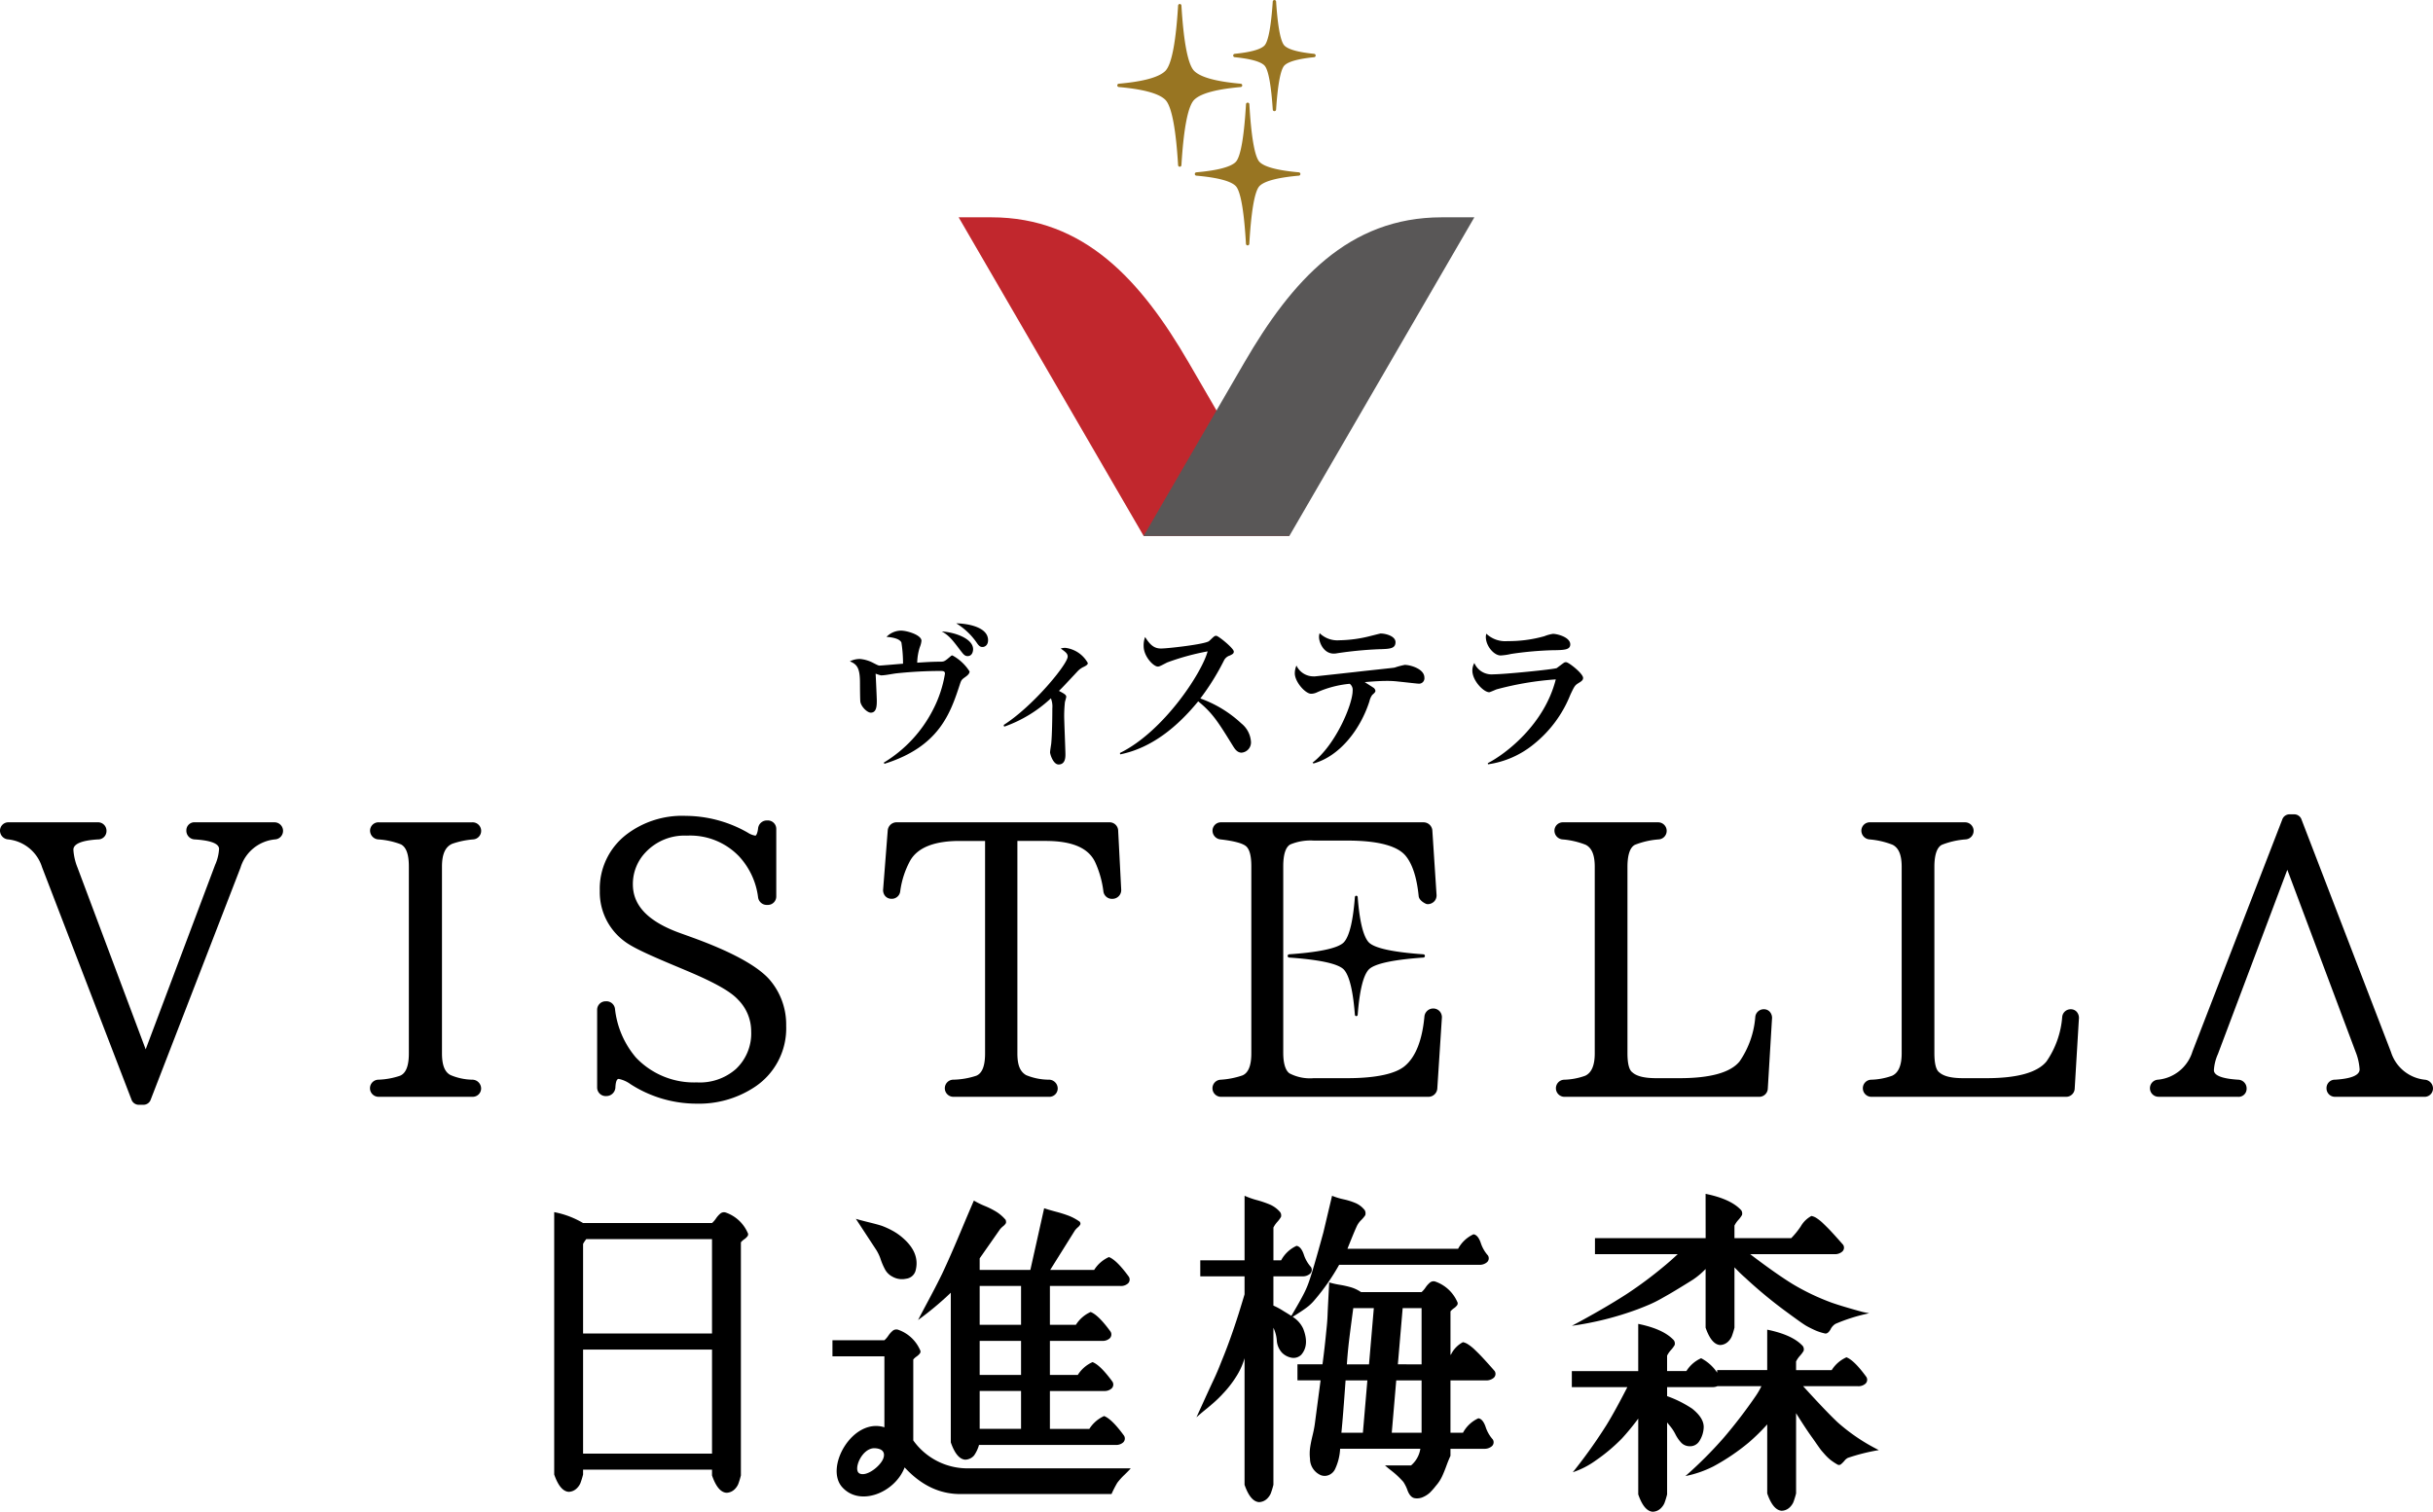 <svg id="グループ_46" data-name="グループ 46" xmlns="http://www.w3.org/2000/svg" xmlns:xlink="http://www.w3.org/1999/xlink" width="391" height="243" viewBox="0 0 391 243">
  <defs>
    <clipPath id="clip-path">
      <rect id="長方形_184" data-name="長方形 184" width="391" height="243" fill="none"/>
    </clipPath>
  </defs>
  <g id="グループ_45" data-name="グループ 45" transform="translate(0 0)" clip-path="url(#clip-path)">
    <path id="パス_208" data-name="パス 208" d="M82,16.75a.27.27,0,0,1,.539,0c.269,4.644.776,8.415,1.652,9.294S87.48,27.432,90.5,27.7a.27.27,0,0,1,0,.537c-3.022.27-5.438.777-6.316,1.657s-1.382,4.65-1.652,9.3a.27.27,0,0,1-.539,0c-.269-4.647-.776-8.418-1.654-9.3s-3.294-1.387-6.313-1.657a.269.269,0,0,1,0-.537c3.019-.27,5.435-.777,6.313-1.657S81.726,21.395,82,16.75M71.088.909a.268.268,0,0,1,.536,0c.31,5.131.928,9.362,2.047,10.488s3.953,1.747,7.473,2.058a.269.269,0,0,1,0,.537c-3.52.311-6.354.932-7.473,2.058S71.934,21.4,71.623,26.534a.268.268,0,0,1-.536,0c-.31-5.131-.928-9.362-2.047-10.485s-3.953-1.747-7.473-2.058a.269.269,0,0,1,0-.537c3.52-.311,6.351-.932,7.473-2.058S70.777,6.04,71.088.909M86.3.249a.269.269,0,0,1,.536,0c.237,3.574.656,6.412,1.353,7.092s2.486,1.082,4.767,1.314a.272.272,0,0,1,.24.27.27.27,0,0,1-.24.267c-2.281.232-4.076.642-4.767,1.316s-1.116,3.518-1.353,7.09a.268.268,0,0,1-.536,0c-.237-3.571-.656-6.409-1.353-7.09s-2.486-1.085-4.767-1.316a.27.27,0,0,1-.24-.267.272.272,0,0,1,.24-.27c2.281-.232,4.076-.639,4.767-1.314S86.059,3.823,86.3.249" transform="translate(118.241 0)" fill="#987522" fill-rule="evenodd"/>
    <path id="パス_209" data-name="パス 209" d="M82.343,63.133H105.76s-11-18.944-16.178-27.871C81.965,22.144,72.862,11.914,57.86,11.914H52.613Z" transform="translate(101.449 23.018)" fill="#c1272d"/>
    <path id="パス_210" data-name="パス 210" d="M86.183,63.133H62.766s11-18.944,16.178-27.871c7.616-13.118,16.72-23.347,31.721-23.347h5.247Z" transform="translate(121.026 23.018)" fill="#595757"/>
    <path id="パス_211" data-name="パス 211" d="M35.057,68.208h20.72a4,4,0,0,0,.647-.748,3.777,3.777,0,0,1,.72-.8.921.921,0,0,1,.8-.155A6,6,0,0,1,61.5,69.756a.5.5,0,0,1,0,.542,2.238,2.238,0,0,1-.539.516,2.691,2.691,0,0,0-.542.49v37.474a12.854,12.854,0,0,1-.439,1.419,2.614,2.614,0,0,1-.644.877,1.921,1.921,0,0,1-1.236.49q-1.392-.1-2.322-2.785v-.929H35.057v.774a12.65,12.65,0,0,1-.439,1.419,2.586,2.586,0,0,1-.644.877,1.923,1.923,0,0,1-1.236.493q-1.392-.106-2.322-2.788V66.455a14.206,14.206,0,0,1,4.641,1.753m.515,2.58a4.853,4.853,0,0,0-.515.774v14.4h20.72V70.788Zm-.515,34.48H55.78V88.545H35.057Z" transform="translate(58.648 128.39)"/>
    <path id="パス_212" data-name="パス 212" d="M73.4,65.557a13.2,13.2,0,0,0,1.985.7,16.625,16.625,0,0,1,2.111.721,4.55,4.55,0,0,1,1.625,1.214.916.916,0,0,1,.129.774,4.874,4.874,0,0,1-.594.8,3.968,3.968,0,0,0-.618.9V75.93h1.239a5.342,5.342,0,0,1,2.474-2.322c.48.07.867.525,1.16,1.369a5.613,5.613,0,0,0,1.16,2.038.846.846,0,0,1-.155,1.085,1.788,1.788,0,0,1-1.236.41H78.034v4.7a11.579,11.579,0,0,1,1.7.929c.07.035.463.276,1.186.724q.307-.515.9-1.548c.4-.689.729-1.29,1-1.809a15.625,15.625,0,0,0,.773-1.7q.672-1.755,2.474-8.362l1.394-5.884a11.143,11.143,0,0,0,1.854.569,10.9,10.9,0,0,1,1.959.619,3.779,3.779,0,0,1,1.444,1.135,1.066,1.066,0,0,1,.079.8,4.954,4.954,0,0,1-.644.774,3.352,3.352,0,0,0-.671.9c-.243.516-.524,1.179-.852,1.988s-.559,1.384-.694,1.73h17.783a5.349,5.349,0,0,1,2.474-2.325c.48.07.867.525,1.16,1.369a5.7,5.7,0,0,0,1.16,2.038.846.846,0,0,1-.155,1.085,1.784,1.784,0,0,1-1.236.413H88.6a34.678,34.678,0,0,1-3.918,5.626,7.443,7.443,0,0,1-1.031,1.032q-.514.413-1.341.953c-.55.361-.946.613-1.186.748a4.424,4.424,0,0,1,1.7,1.912q1.032,2.63-.307,4.181A1.763,1.763,0,0,1,81,91.6a2.919,2.919,0,0,1-1.57-.8,3.22,3.22,0,0,1-.852-2.011,5.688,5.688,0,0,0-.542-2.014v25.239a12.585,12.585,0,0,1-.436,1.419,2.647,2.647,0,0,1-.647.88,1.93,1.93,0,0,1-1.236.49q-1.392-.106-2.319-2.788V91.672a11.166,11.166,0,0,1-1.083,2.53,17.246,17.246,0,0,1-2.474,3.252,17.943,17.943,0,0,1-1.315,1.29c-.43.381-.919.792-1.47,1.24s-1.013.844-1.391,1.187q.567-1.24,1.341-2.944t1.417-3.07q.646-1.368,1.262-2.967,1.392-3.356,2.785-7.743.466-1.5.928-3.046V78.511H66.283V75.93H73.4ZM92.107,81.041h9.742a3.9,3.9,0,0,0,.644-.748,3.78,3.78,0,0,1,.723-.8.917.917,0,0,1,.8-.155,6.008,6.008,0,0,1,3.558,3.252.515.515,0,0,1,0,.542,2.2,2.2,0,0,1-.542.516,2.742,2.742,0,0,0-.539.49v7.019a1.236,1.236,0,0,0,.2-.308,4.4,4.4,0,0,1,1.8-1.756,2.257,2.257,0,0,1,.849.364,6.991,6.991,0,0,1,1.083.877q.593.567,1.057,1.058t1.133,1.237c.448.5.773.871.981,1.111a.843.843,0,0,1-.155,1.082,1.8,1.8,0,0,1-1.239.413H106.49v8.415H108.5a5.325,5.325,0,0,1,2.474-2.322q.72.1,1.16,1.366a5.673,5.673,0,0,0,1.16,2.038.843.843,0,0,1-.155,1.085,1.784,1.784,0,0,1-1.236.413H106.49v1.135q-.312.668-.671,1.651t-.7,1.7a6.315,6.315,0,0,1-.955,1.445,11.259,11.259,0,0,1-1,1.135,4,4,0,0,1-1.031.671,2.321,2.321,0,0,1-1.365.208q-.725-.106-1.163-1.214a6.113,6.113,0,0,0-.694-1.419c-.31-.346-.612-.654-.9-.929s-.638-.569-1.031-.877-.732-.586-1.007-.827h4.176a4.368,4.368,0,0,0,1.5-2.683H88.757a8.621,8.621,0,0,1-.826,3.3,1.954,1.954,0,0,1-1,.929,1.73,1.73,0,0,1-1.315,0,2.886,2.886,0,0,1-1.7-2.633,7.025,7.025,0,0,1,.026-1.83q.127-.853.387-1.912c.17-.7.29-1.316.36-1.833l.928-7.019H81.9v-2.58h4.023q.36-2.683.618-5.418c.1-.9.17-1.739.2-2.53s.079-1.686.129-2.683.1-1.841.129-2.53a14.069,14.069,0,0,0,1.728.387,15.46,15.46,0,0,1,1.83.413,5.845,5.845,0,0,1,1.546.748M89.632,95.235q-.413,5.884-.671,8.415h3.455l.72-8.415Zm1.239-11.614q-.619,4.6-.776,6.09-.154,1.447-.255,2.944H93.4l.773-9.033Zm10.978,11.614H97.776l-.72,8.415h4.793Zm0-2.58V83.621H98.809l-.773,9.033Z" transform="translate(126.61 126.655)"/>
    <path id="パス_213" data-name="パス 213" d="M107.762,65.451q4.072.827,5.722,2.633a.929.929,0,0,1,.129.774,4.751,4.751,0,0,1-.594.8,3.873,3.873,0,0,0-.618.9v2.014h9.124a12.726,12.726,0,0,0,1.546-1.912,4.312,4.312,0,0,1,1.7-1.651,2.323,2.323,0,0,1,.852.361,7.353,7.353,0,0,1,1.08.88q.593.567,1.057,1.056t1.133,1.24c.448.5.773.868.981,1.108a.846.846,0,0,1-.155,1.085,1.792,1.792,0,0,1-1.239.413H114.927q4.278,3.25,6.908,4.852a37.259,37.259,0,0,0,6.184,2.941c.688.24,1.529.507,2.527.8s1.821.525,2.474.7l1.031.205a28.232,28.232,0,0,0-5.414,1.7,2.128,2.128,0,0,0-.8.9c-.29.5-.591.715-.9.645a8.375,8.375,0,0,1-1.751-.592c-.55-.258-.972-.475-1.262-.645s-.776-.5-1.444-.982-1.145-.827-1.417-1.032a73.6,73.6,0,0,1-6.96-5.729c-.48-.413-1.048-.962-1.7-1.651v9.7a12.456,12.456,0,0,1-.439,1.419,2.594,2.594,0,0,1-.644.88,1.93,1.93,0,0,1-1.236.49c-.928-.07-1.7-1-2.319-2.788V77.531a12.335,12.335,0,0,1-2.012,1.7q-.567.361-1.83,1.135c-.84.516-1.444.877-1.8,1.085s-.858.49-1.493.85a19.231,19.231,0,0,1-1.856.929c-.6.258-1.262.525-1.985.8a50.124,50.124,0,0,1-10.515,2.633q5.051-2.687,8.814-5.11a65.59,65.59,0,0,0,6.032-4.492q.821-.668,2.164-1.909h-13.3v-2.58h17.786ZM96.936,86.356q4.072.827,5.722,2.633a.916.916,0,0,1,.129.774,4.873,4.873,0,0,1-.594.8,3.873,3.873,0,0,0-.618.9v2.478h3.1a5.377,5.377,0,0,1,2.369-2.064,6.945,6.945,0,0,1,2.58,2.322v-.413h8.041v-6.5q4.072.827,5.722,2.633a.927.927,0,0,1,.129.774,4.761,4.761,0,0,1-.594.8,3.941,3.941,0,0,0-.618.906v1.393h5.722a5.382,5.382,0,0,1,2.372-2.064q1.234.462,3.195,3.149a.858.858,0,0,1-.129,1.082,1.686,1.686,0,0,1-1.209.413h-8.817q3.61,3.976,5.517,5.782a30.189,30.189,0,0,0,6.65,4.489,31.876,31.876,0,0,0-4.949,1.24,1.592,1.592,0,0,0-.568.463,4.5,4.5,0,0,1-.565.569.488.488,0,0,1-.568.05,10.06,10.06,0,0,1-1.057-.695,7.328,7.328,0,0,1-.928-.877c-.325-.364-.551-.622-.671-.774s-.378-.516-.773-1.085-.644-.921-.747-1.058q-1.032-1.447-2.474-3.768v12.9a12.65,12.65,0,0,1-.439,1.419,2.614,2.614,0,0,1-.644.877,1.915,1.915,0,0,1-1.236.49q-1.392-.1-2.319-2.785v-11.1a31.661,31.661,0,0,1-2.94,2.891,34.227,34.227,0,0,1-5.722,3.87,17.5,17.5,0,0,1-4.483,1.548,65.948,65.948,0,0,0,6.184-6.192,80.285,80.285,0,0,0,5.1-6.659,11.84,11.84,0,0,0,.928-1.6h-7.063a1.947,1.947,0,0,1-.773.155h-7.32V97.97a18.194,18.194,0,0,1,4.023,2.011c1.3,1.035,1.924,2.064,1.854,3.1a4.363,4.363,0,0,1-.694,2.114,1.745,1.745,0,0,1-1.625.827,1.875,1.875,0,0,1-1.262-.542,5.694,5.694,0,0,1-.955-1.366,7,7,0,0,0-.876-1.343l-.466-.569v11.564a12.991,12.991,0,0,1-.436,1.419,2.7,2.7,0,0,1-.644.877,1.945,1.945,0,0,1-1.239.49q-1.392-.1-2.319-2.785V101.582a38.494,38.494,0,0,1-2.63,3.2,28.4,28.4,0,0,1-4.176,3.513,13.64,13.64,0,0,1-3.71,1.909,82.05,82.05,0,0,0,5.411-7.588q1.34-2.168,3.353-6.09H86.266v-2.58h10.67Z" transform="translate(166.338 126.451)"/>
    <path id="パス_214" data-name="パス 214" d="M67.49,95.213a10.7,10.7,0,0,1-8.814-4.489V77.715a2.776,2.776,0,0,1,.542-.49,2.183,2.183,0,0,0,.539-.516.5.5,0,0,0,0-.539A5.992,5.992,0,0,0,56.2,72.916a.93.93,0,0,0-.8.155,3.859,3.859,0,0,0-.723.8,3.713,3.713,0,0,1-.644.748H45.687V77.2h8.348V88.611c-5.08-1.6-9.646,6.412-6.79,9.617s8.5.877,10.041-3.167c3.189,3.457,6.378,4.284,8.969,4.284H90.532a17.963,17.963,0,0,1,.928-1.809,10.48,10.48,0,0,1,1.16-1.29q.747-.721,1-1.032ZM53.8,93.753c-.512,1.161-2.624,2.832-3.751,2.287s.375-4.2,2.489-4.061S53.8,93.753,53.8,93.753" transform="translate(88.094 140.817)"/>
    <path id="パス_215" data-name="パス 215" d="M55.643,104.687q.931,2.683,2.322,2.785a1.955,1.955,0,0,0,1.414-.671,5.578,5.578,0,0,0,.8-1.7H82.138a1.692,1.692,0,0,0,1.212-.41.863.863,0,0,0,.129-1.085q-1.959-2.683-3.195-3.149a5.4,5.4,0,0,0-2.372,2.064h-6.34v-6.09h8.711a1.686,1.686,0,0,0,1.209-.413.866.866,0,0,0,.132-1.085q-1.963-2.683-3.2-3.146a5.382,5.382,0,0,0-2.372,2.064H71.573V88.377h8.4a1.7,1.7,0,0,0,1.212-.413.87.87,0,0,0,.129-1.085q-1.959-2.683-3.2-3.149a5.431,5.431,0,0,0-2.369,2.064H71.573V79.549H82.913a1.685,1.685,0,0,0,1.209-.41.862.862,0,0,0,.129-1.085Q82.293,75.37,81.057,74.9a5.421,5.421,0,0,0-2.372,2.064H71.622l3.971-6.348a3.34,3.34,0,0,1,.463-.49,1.59,1.59,0,0,0,.413-.493.519.519,0,0,0-.1-.41,8.02,8.02,0,0,0-1.751-.956,20.725,20.725,0,0,0-2.038-.645q-1.16-.308-1.933-.569l-2.217,9.91H60.284V75.11l3.247-4.644a3.351,3.351,0,0,1,.515-.516,1.76,1.76,0,0,0,.463-.516.961.961,0,0,0-.053-.516,6.486,6.486,0,0,0-1.441-1.264,12.728,12.728,0,0,0-1.883-.956,13.236,13.236,0,0,1-1.777-.877q-.571,1.289-2.217,5.213t-2.887,6.553q-.826,1.706-2.19,4.26T50.387,85.02a51.019,51.019,0,0,0,5.256-4.386Zm4.641-25.139h6.65v6.245h-6.65Zm0,8.828h6.65v5.471h-6.65Zm0,8.051h6.65v6.09h-6.65Z" transform="translate(97.156 127.165)"/>
    <path id="パス_216" data-name="パス 216" d="M50.966,73.354A10.644,10.644,0,0,0,51.686,75a2.8,2.8,0,0,0,1.16,1.111,3.08,3.08,0,0,0,2.193.334,1.786,1.786,0,0,0,1.52-1.264q.773-2.837-2.009-5.266a9.072,9.072,0,0,0-1.833-1.264,13.061,13.061,0,0,0-1.546-.7c-.4-.135-1.081-.325-2.061-.566s-1.692-.431-2.138-.569l3.247,4.955a7.058,7.058,0,0,1,.747,1.574" transform="translate(90.572 129.103)"/>
    <path id="パス_217" data-name="パス 217" d="M44.069,45.082H31.355a1.291,1.291,0,0,0-1.406,1.284,1.4,1.4,0,0,0,1.373,1.469h0c2.574.164,3.883.677,3.883,1.53a7.333,7.333,0,0,1-.641,2.58L23.411,81.576,12.442,52.324a9.124,9.124,0,0,1-.647-2.835c0-.935,1.326-1.492,3.912-1.654a1.345,1.345,0,0,0,1.406-1.346,1.359,1.359,0,0,0-1.406-1.407H1.406A1.345,1.345,0,0,0,0,46.428a1.419,1.419,0,0,0,1.28,1.4,6.4,6.4,0,0,1,5.476,4.465L21.112,89.607a1.254,1.254,0,0,0,1.2.885h.732a1.241,1.241,0,0,0,1.189-.862L38.658,52.356a6.423,6.423,0,0,1,5.526-4.524l.009,0a1.375,1.375,0,0,0-.123-2.747" transform="translate(0 87.098)"/>
    <path id="パス_218" data-name="パス 218" d="M119.4,90.055h12.714a1.291,1.291,0,0,0,1.406-1.284,1.4,1.4,0,0,0-1.373-1.469h0c-2.574-.164-3.883-.677-3.883-1.53a7.333,7.333,0,0,1,.641-2.58L140.063,53.56l10.969,29.252a9.124,9.124,0,0,1,.647,2.835c0,.935-1.326,1.492-3.912,1.654a1.345,1.345,0,0,0-1.406,1.346,1.359,1.359,0,0,0,1.406,1.407h14.3a1.345,1.345,0,0,0,1.406-1.346,1.419,1.419,0,0,0-1.28-1.4,6.4,6.4,0,0,1-5.476-4.465L142.362,45.529a1.254,1.254,0,0,0-1.2-.885h-.732a1.241,1.241,0,0,0-1.189.862L124.816,82.78A6.423,6.423,0,0,1,119.29,87.3l-.009,0a1.375,1.375,0,0,0,.123,2.747" transform="translate(227.526 86.252)"/>
    <path id="パス_219" data-name="パス 219" d="M33.516,48.531a13.587,13.587,0,0,1,3.356-.7,1.375,1.375,0,0,0-.12-2.747H21.716a1.345,1.345,0,0,0-1.406,1.346,1.427,1.427,0,0,0,1.294,1.4,12.149,12.149,0,0,1,3.672.8c.852.454,1.268,1.613,1.268,3.548v30.05c0,2.014-.463,3.187-1.411,3.589a11.911,11.911,0,0,1-3.54.639,1.375,1.375,0,0,0,.123,2.747H36.752a1.347,1.347,0,0,0,1.406-1.346,1.429,1.429,0,0,0-1.312-1.4,9.369,9.369,0,0,1-3.6-.745c-.928-.466-1.379-1.6-1.379-3.48V52.181c0-1.979.542-3.172,1.654-3.65" transform="translate(39.162 87.1)"/>
    <path id="パス_220" data-name="パス 220" d="M47.729,64.158,46.2,63.607c-5.171-1.844-7.684-4.416-7.684-7.864a7.349,7.349,0,0,1,2.015-5.119A8.567,8.567,0,0,1,47.2,47.909a10.868,10.868,0,0,1,8.383,3.334,11.841,11.841,0,0,1,3.063,6.638,1.407,1.407,0,0,0,1.391,1.167h.123a1.358,1.358,0,0,0,1.4-1.407V46.868a1.356,1.356,0,0,0-1.4-1.4h-.123a1.422,1.422,0,0,0-1.4,1.29c-.1.883-.351,1.155-.43,1.155a3.109,3.109,0,0,1-1.23-.487,20.248,20.248,0,0,0-9.956-2.694,14.74,14.74,0,0,0-9.6,3.043,10.978,10.978,0,0,0-4.22,9.013,9.813,9.813,0,0,0,4.05,8.166c1.388,1.029,4.067,2.228,8.843,4.219l1.16.49c4.378,1.844,6.966,3.3,8.152,4.6a7.194,7.194,0,0,1,2.123,5.108,7.83,7.83,0,0,1-2.471,6.069,8.779,8.779,0,0,1-6.269,2.134,12.836,12.836,0,0,1-9.786-4,14.451,14.451,0,0,1-3.359-7.811,1.381,1.381,0,0,0-1.464-1.223,1.361,1.361,0,0,0-1.406,1.407V88.365a1.377,1.377,0,0,0,1.467,1.407,1.453,1.453,0,0,0,1.467-1.384c.067-1.372.419-1.372.551-1.372a4.95,4.95,0,0,1,1.88.844,19.615,19.615,0,0,0,10.65,3.134,16.174,16.174,0,0,0,9.069-2.527,11.3,11.3,0,0,0,5.294-10.019,11.016,11.016,0,0,0-2.755-7.488c-2.023-2.225-6.287-4.512-12.664-6.8" transform="translate(63.191 86.414)"/>
    <path id="パス_221" data-name="パス 221" d="M84.841,45.082H50.611a1.428,1.428,0,0,0-1.4,1.308L48.476,55.8a1.475,1.475,0,0,0,.343,1.152,1.331,1.331,0,0,0,1,.425,1.357,1.357,0,0,0,1.4-1.214A14.173,14.173,0,0,1,52.81,51.26c1.195-2.111,3.871-3.181,7.95-3.181h4.094V82.23c0,2.014-.46,3.19-1.408,3.589a12.567,12.567,0,0,1-3.786.639,1.377,1.377,0,0,0,.123,2.75H75.122a1.347,1.347,0,0,0,1.406-1.346,1.43,1.43,0,0,0-1.315-1.407,9.675,9.675,0,0,1-3.757-.73c-.987-.572-1.408-1.616-1.408-3.495V48.078h4.524c4.3,0,6.916,1.129,7.994,3.457a16.1,16.1,0,0,1,1.3,4.624,1.376,1.376,0,0,0,1.461,1.223,1.405,1.405,0,0,0,1.406-1.469l-.489-9.485a1.378,1.378,0,0,0-1.406-1.346" transform="translate(93.454 87.098)"/>
    <path id="パス_222" data-name="パス 222" d="M102,75.01a1.423,1.423,0,0,0-1.4,1.3c-.354,3.773-1.388,6.424-3.078,7.881-1.49,1.322-4.72,2.02-9.335,2.02H82.806a7.112,7.112,0,0,1-3.88-.771c-.662-.457-1.013-1.61-1.013-3.331V52.12c0-1.879.4-3.084,1.136-3.48a8.4,8.4,0,0,1,3.757-.622h5.376c4.9,0,8.058.827,9.405,2.454,1.089,1.322,1.795,3.5,2.091,6.483.091.73,1.025,1.164,1.209,1.243l.193.041a1.48,1.48,0,0,0,1.119-.469,1.4,1.4,0,0,0,.346-1.094l-.673-10.309a1.422,1.422,0,0,0-1.4-1.284H67.952a1.345,1.345,0,0,0-1.406,1.346,1.422,1.422,0,0,0,1.288,1.4c2.548.293,3.572.712,4,1.017.63.44.949,1.539.949,3.272V82.231c0,1.944-.474,3.131-1.423,3.533a13.148,13.148,0,0,1-3.528.695,1.375,1.375,0,0,0,.123,2.747h33.314a1.429,1.429,0,0,0,1.4-1.314l.732-11.306a1.439,1.439,0,0,0-.348-1.123A1.4,1.4,0,0,0,102,75.01" transform="translate(128.314 87.1)"/>
    <path id="パス_223" data-name="パス 223" d="M118.989,75.133a1.357,1.357,0,0,0-1.4,1.223,14.583,14.583,0,0,1-2.524,7.16c-1.452,1.788-4.7,2.694-9.645,2.694h-3.728c-1.912,0-3.162-.3-3.871-.947-.515-.375-.776-1.416-.776-3.093V52.243c0-1.343.208-3.046,1.209-3.548a12.911,12.911,0,0,1,3.8-.865,1.375,1.375,0,0,0-.123-2.747H86.718a1.345,1.345,0,0,0-1.406,1.346,1.419,1.419,0,0,0,1.28,1.4,13.028,13.028,0,0,1,3.748.868c.99.519,1.449,1.648,1.449,3.545V82.231c0,1.923-.518,3.131-1.549,3.595a10.763,10.763,0,0,1-3.4.633,1.375,1.375,0,0,0,.12,2.747H118.2a1.376,1.376,0,0,0,1.4-1.328l.671-11.168a1.486,1.486,0,0,0-.348-1.167,1.245,1.245,0,0,0-.931-.41" transform="translate(164.499 87.1)"/>
    <path id="パス_224" data-name="パス 224" d="M135.834,75.133a1.357,1.357,0,0,0-1.4,1.223,14.583,14.583,0,0,1-2.524,7.16c-1.452,1.788-4.7,2.694-9.645,2.694h-3.728c-1.912,0-3.162-.3-3.871-.947-.515-.375-.776-1.416-.776-3.093V52.243c0-1.343.208-3.046,1.209-3.548a12.91,12.91,0,0,1,3.8-.865,1.375,1.375,0,0,0-.123-2.747H103.563a1.345,1.345,0,0,0-1.406,1.346,1.419,1.419,0,0,0,1.28,1.4,13.028,13.028,0,0,1,3.748.868c.99.519,1.449,1.648,1.449,3.545V82.231c0,1.923-.518,3.131-1.549,3.595a10.764,10.764,0,0,1-3.4.633,1.375,1.375,0,0,0,.12,2.747h31.235a1.376,1.376,0,0,0,1.4-1.328l.671-11.168a1.486,1.486,0,0,0-.348-1.167,1.245,1.245,0,0,0-.931-.41" transform="translate(196.979 87.1)"/>
    <path id="パス_225" data-name="パス 225" d="M70.884,59.046a.264.264,0,0,1,0-.519c4.331-.3,7.9-.894,8.852-1.973s1.476-3.815,1.736-7.21a.243.243,0,0,1,.228-.238.24.24,0,0,1,.225.238c.264,3.4.788,6.128,1.736,7.21s4.521,1.674,8.852,1.973a.264.264,0,0,1,0,.519c-4.331.3-7.9.894-8.852,1.973s-1.473,3.815-1.736,7.21a.24.24,0,0,1-.225.237.243.243,0,0,1-.228-.237c-.261-3.4-.785-6.128-1.736-7.21s-4.521-1.674-8.852-1.973" transform="translate(136.266 94.874)" fill-rule="evenodd"/>
    <path id="パス_226" data-name="パス 226" d="M65.263,42.75c-.647.463-.7.516-.914,1.141C62.807,48.614,61.023,53.985,52.2,56.753l-.108-.188A21.167,21.167,0,0,0,59.984,48.1a19.308,19.308,0,0,0,1.941-5.835c0-.437-.331-.437-.843-.437a68.611,68.611,0,0,0-6.94.381c-.706.082-1.789.328-2.495.328a6.486,6.486,0,0,1-.867-.273c.029.325.187,3.908.19,4.287,0,.733.012,1.982-.963,1.982-.545,0-1.473-.871-1.666-1.683-.056-.164-.07-2.173-.076-3.257-.015-2.278-.507-2.85-1.622-3.31a3.593,3.593,0,0,1,1.628-.381,5.659,5.659,0,0,1,2.061.6c.791.408.9.46,1.089.46.328,0,3.306-.27,3.766-.3a21.58,21.58,0,0,0-.264-3.419c-.357-.7-1.742-.841-2.392-.894a3.314,3.314,0,0,1,2.3-1.006c1.031,0,3.312.707,3.318,1.63A3.5,3.5,0,0,1,57.884,38a8.7,8.7,0,0,0-.419,2.5c1.274-.082,2.439-.161,3.716-.161.624,0,.729-.082,1.619-.841.161-.138.19-.164.325-.164a7.468,7.468,0,0,1,2.755,2.577c0,.381-.4.68-.618.841m.3-3.313c-.463,0-.679-.3-1.119-.865-1.259-1.657-1.83-2.442-3.031-3.093,2.009.108,5.025,1.111,5.037,2.847,0,.273-.1,1.111-.887,1.111m2.4-1.463c-.325,0-.545-.108-.925-.677a10.9,10.9,0,0,0-3.3-3.123c1.927.026,5.1.625,5.116,2.689.006.839-.536,1.111-.887,1.111" transform="translate(89.937 66.024)"/>
    <path id="パス_227" data-name="パス 227" d="M67.876,38.61a3.228,3.228,0,0,0-.864.625c-2.129,2.278-2.369,2.551-3.042,3.2.814.437,1.171.625,1.171.953,0,.132-.187.73-.211.841a21.157,21.157,0,0,0-.12,2.278c.006.95.193,5.237.2,6.107,0,.434.012,1.654-1.1,1.654-.867,0-1.365-1.654-1.367-1.956,0-.214.155-1.164.182-1.355.152-1.492.187-4.776.182-5.726a3.573,3.573,0,0,0-.231-1.6,21.263,21.263,0,0,1-7.508,4.559l-.082-.273c4.726-3.011,10.3-9.8,10.287-10.992,0-.487-.331-.73-1.119-1.3a2.585,2.585,0,0,1,.729-.108,4.79,4.79,0,0,1,3.625,2.442c0,.22-.161.381-.729.651" transform="translate(106.211 68.619)"/>
    <path id="パス_228" data-name="パス 228" d="M81.039,53.641c-.706,0-1.086-.572-1.391-1.061-2.381-3.853-3.285-5.319-5.6-7.189-3.309,4.043-7.435,7.491-12.527,8.52l-.056-.217c7.028-3.445,13.177-12.889,14.1-16.337a39.2,39.2,0,0,0-6.521,1.791c-1.136.6-1.271.651-1.488.651-.679,0-2.263-1.6-2.272-3.284a3.771,3.771,0,0,1,.234-1.466c.878,1.413,1.558,1.847,2.562,1.847,1.083,0,7.127-.68,7.722-1.2.132-.108.671-.651.805-.73a.5.5,0,0,1,.351-.111c.328,0,2.808,2.008,2.811,2.524,0,.3-.132.408-.647.651a1.564,1.564,0,0,0-.943.815,38.661,38.661,0,0,1-3.783,6.081,19.066,19.066,0,0,1,6.588,4.014,4.117,4.117,0,0,1,1.537,2.85,1.648,1.648,0,0,1-1.482,1.847" transform="translate(118.509 67.347)"/>
    <path id="パス_229" data-name="パス 229" d="M90.867,42.825c-.19,0-2.767-.3-3.092-.323a14.425,14.425,0,0,0-1.871-.111c-.518,0-1.3,0-3.6.191.24.164,1.25.789,1.47.95a.8.8,0,0,1,.246.434c0,.188-.079.3-.512.677a2.837,2.837,0,0,0-.454,1.032c-1.435,4.477-4.744,8.819-8.993,9.989l-.141-.138c3.728-2.85,6.451-9.418,6.439-11.561a1.213,1.213,0,0,0-.469-1.111,16.665,16.665,0,0,0-5.227,1.358,2.276,2.276,0,0,1-.975.243c-.922,0-2.618-1.9-2.624-3.284a3.182,3.182,0,0,1,.264-1.249,3.024,3.024,0,0,0,2.723,1.739h.243c.108,0,6.263-.68,6.5-.707,2.088-.246,6.126-.651,6.316-.707a12.751,12.751,0,0,1,1.625-.434c.867,0,3.148.625,3.154,2.038a.871.871,0,0,1-1.022.973m-6.108-5.536a61.67,61.67,0,0,0-6.861.651A3.086,3.086,0,0,1,77.33,38c-1.652,0-2.369-1.818-2.372-2.659a1.837,1.837,0,0,1,.1-.625,4.082,4.082,0,0,0,3.154,1.141,21.359,21.359,0,0,0,4.984-.68c.108-.026,1.6-.408,1.652-.408.814,0,2.389.408,2.4,1.384,0,1.058-.919,1.085-2.489,1.141" transform="translate(137.02 67.063)"/>
    <path id="パス_230" data-name="パス 230" d="M97.85,42.692c-.565.352-.644.487-1.288,1.844A19.351,19.351,0,0,1,90.7,52.487a14.925,14.925,0,0,1-7.385,3.257l-.026-.191c2.811-1.437,9.072-6.16,10.922-13.461a49.389,49.389,0,0,0-9.508,1.6c-.164.053-1.054.463-1.192.463-.867,0-2.694-1.821-2.706-3.474a2.461,2.461,0,0,1,.319-1.223,3.006,3.006,0,0,0,3.048,1.818c1.789,0,9.648-.786,10.19-1,.187-.135.972-.733,1.133-.841a.57.57,0,0,1,.381-.108c.407,0,2.72,1.818,2.726,2.524,0,.352-.243.539-.755.841M93.777,37.4a55.054,55.054,0,0,0-6.75.6,9.434,9.434,0,0,1-1.681.246c-1.031,0-2.369-1.466-2.378-2.988a2.463,2.463,0,0,1,.079-.513,4.421,4.421,0,0,0,3.426,1.193,21.144,21.144,0,0,0,5.906-.789,6.071,6.071,0,0,1,1.379-.378c.706,0,2.77.542,2.779,1.683.006.894-.969.921-2.761.95" transform="translate(155.814 67.117)"/>
  </g>
</svg>
